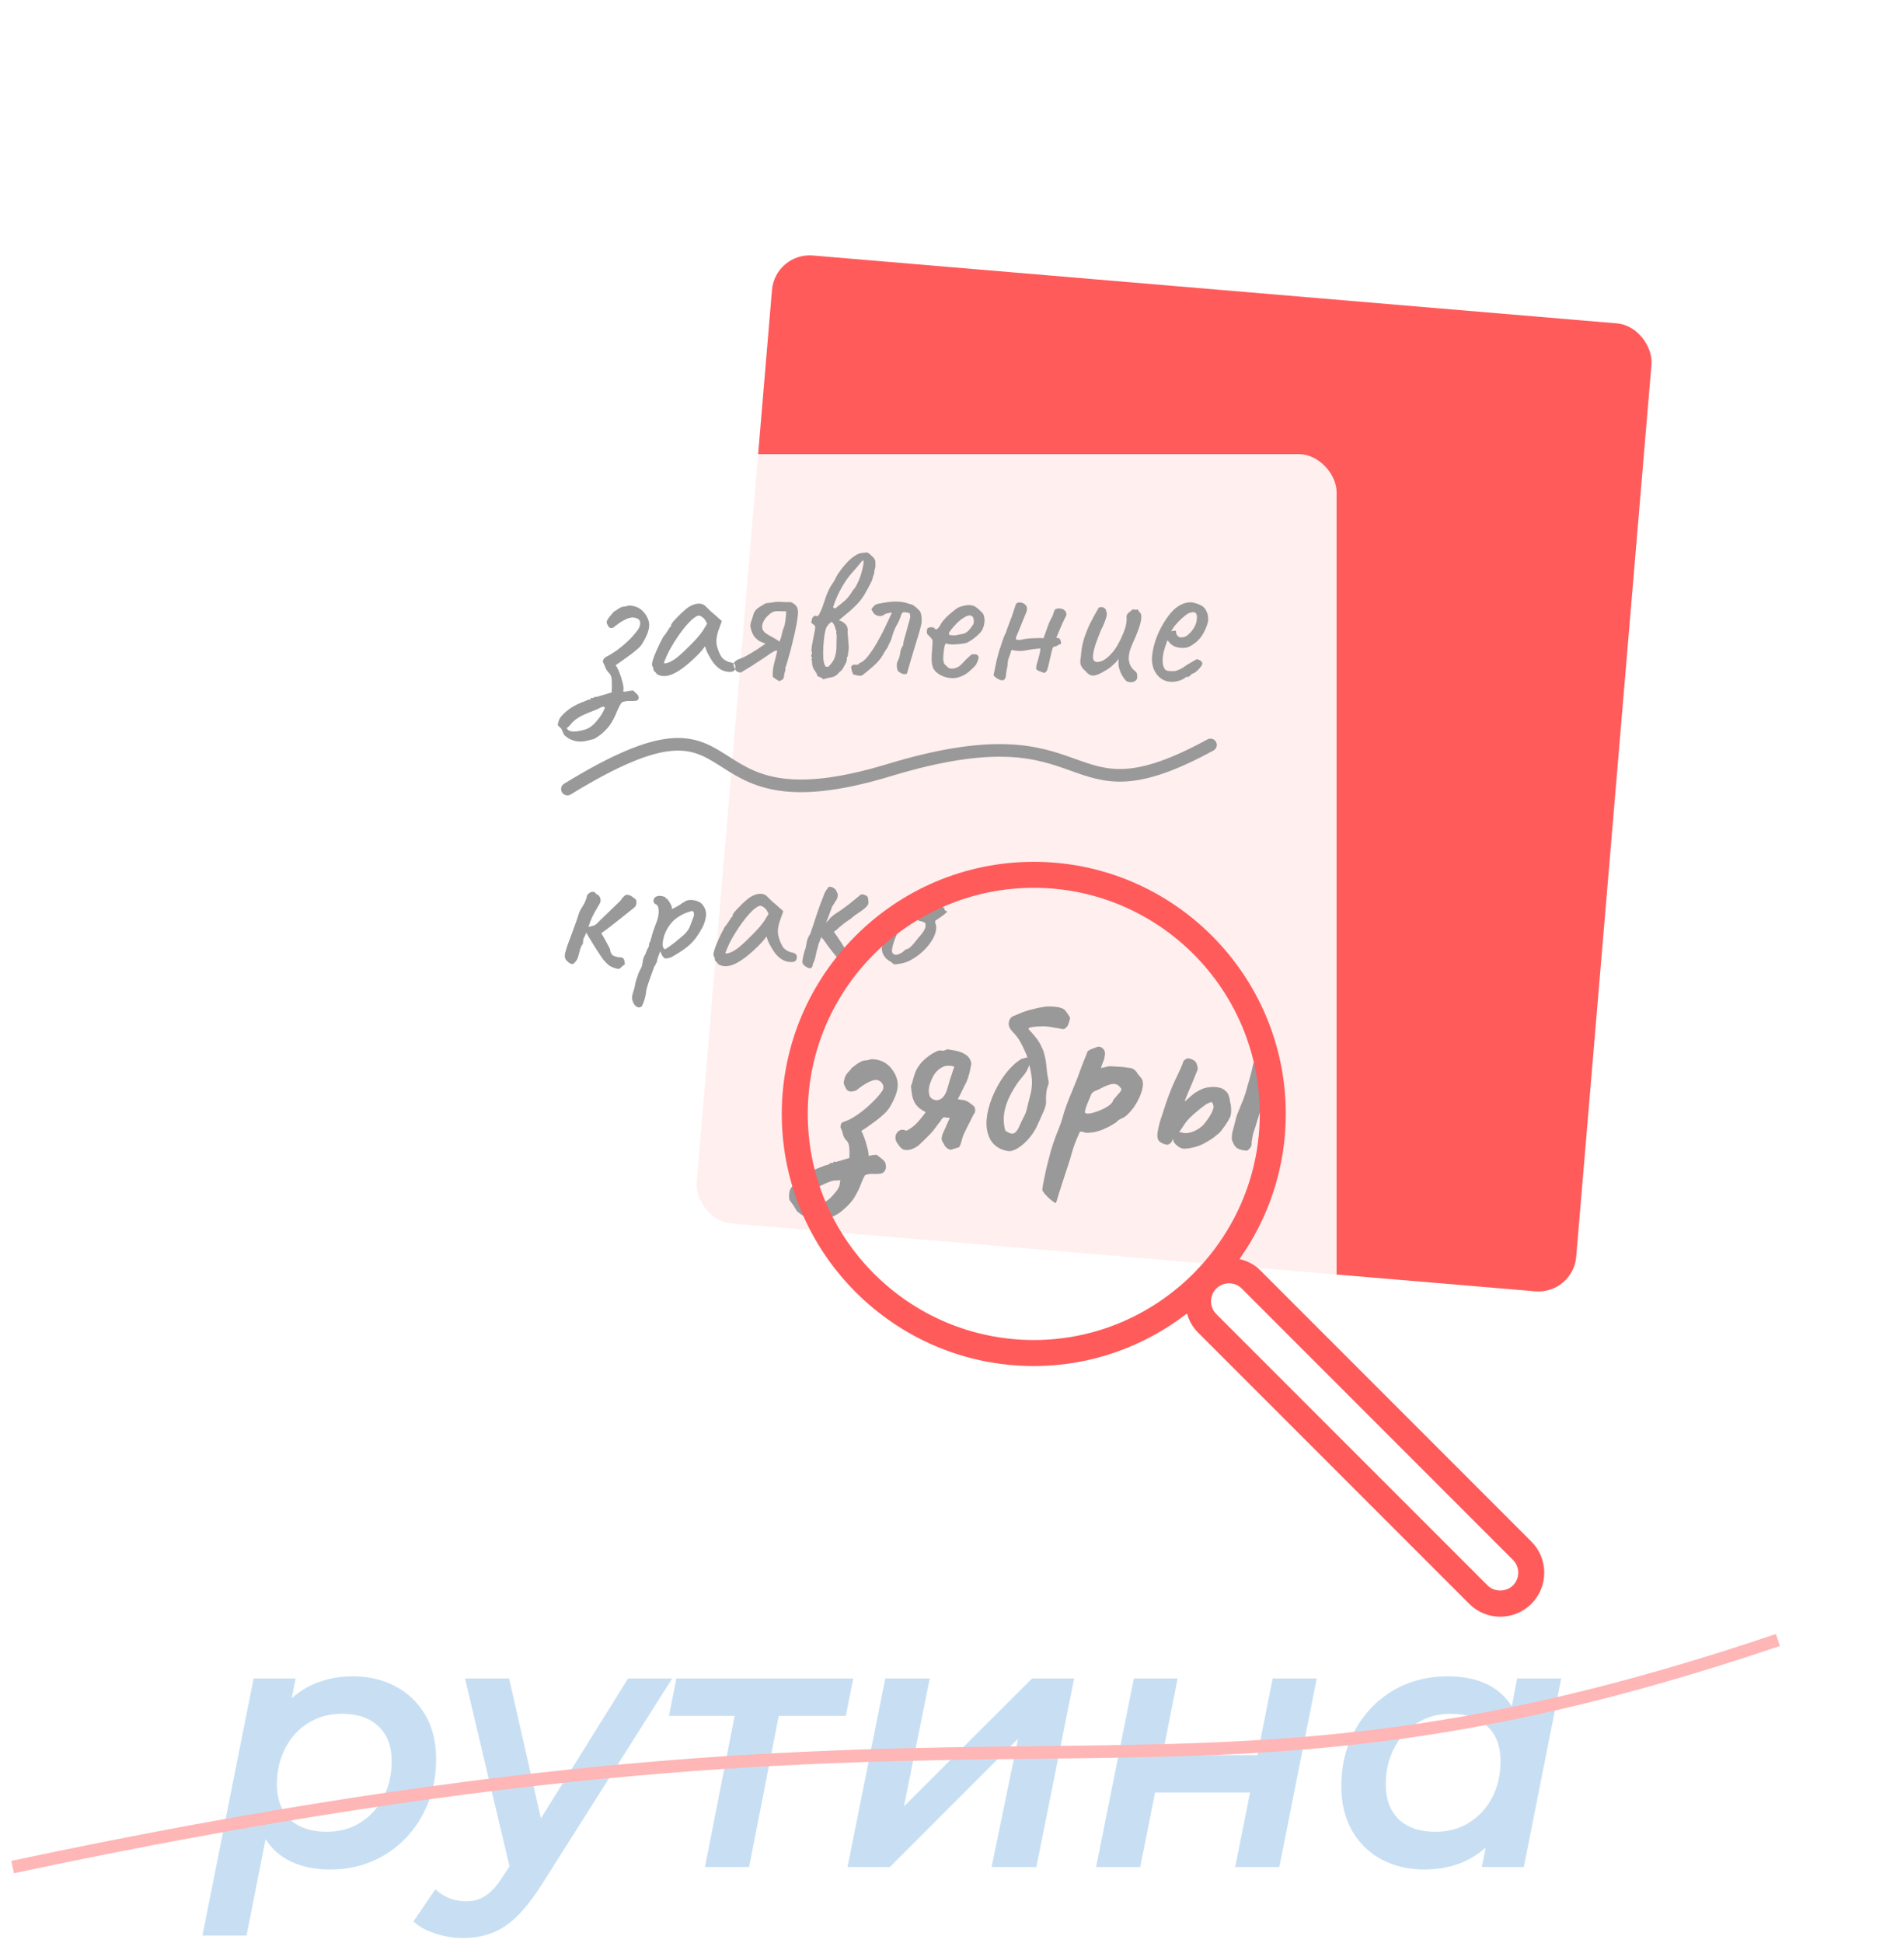 <svg width="151" height="154" viewBox="0 0 151 154" fill="none" xmlns="http://www.w3.org/2000/svg">
<path d="M28.009 132.88C29.241 132.88 30.352 133.141 31.341 133.664C32.349 134.187 33.143 134.943 33.721 135.932C34.3 136.921 34.589 138.088 34.589 139.432C34.589 141.093 34.216 142.596 33.469 143.94C32.741 145.265 31.733 146.311 30.445 147.076C29.176 147.823 27.757 148.196 26.189 148.196C25.013 148.196 23.987 147.991 23.109 147.58C22.232 147.169 21.551 146.572 21.065 145.788L19.553 153.432H16.053L20.113 133.048H23.445L23.137 134.616C24.444 133.459 26.068 132.88 28.009 132.88ZM25.909 145.2C26.899 145.2 27.776 144.967 28.541 144.5C29.325 144.015 29.941 143.352 30.389 142.512C30.837 141.653 31.061 140.683 31.061 139.6C31.061 138.424 30.716 137.509 30.025 136.856C29.335 136.184 28.364 135.848 27.113 135.848C26.124 135.848 25.237 136.091 24.453 136.576C23.688 137.043 23.081 137.705 22.633 138.564C22.185 139.404 21.961 140.365 21.961 141.448C21.961 142.624 22.307 143.548 22.997 144.22C23.688 144.873 24.659 145.2 25.909 145.2ZM53.313 133.048L43.009 149.316C41.982 150.94 41.002 152.06 40.069 152.676C39.154 153.311 38.034 153.628 36.709 153.628C35.962 153.628 35.225 153.507 34.497 153.264C33.769 153.021 33.199 152.704 32.789 152.312L34.525 149.764C35.215 150.399 36.037 150.716 36.989 150.716C37.586 150.716 38.109 150.557 38.557 150.24C39.005 149.941 39.462 149.419 39.929 148.672L40.405 147.944L36.877 133.048H40.377L42.897 144.136L49.813 133.048H53.313ZM67.081 136.016H61.761L59.409 148H55.909L58.261 136.016H53.053L53.641 133.048H67.669L67.081 136.016ZM70.208 133.048H73.736L71.692 143.184L81.856 133.048H85.188L82.192 148H78.636L80.736 137.836L70.572 148H67.212L70.208 133.048ZM89.923 133.048H93.395L92.191 139.124H99.723L100.927 133.048H104.427L101.459 148H97.959L99.135 142.092H91.603L90.427 148H86.927L89.923 133.048ZM123.817 133.048L120.849 148H117.517L117.825 146.46C116.519 147.617 114.895 148.196 112.953 148.196C111.721 148.196 110.601 147.935 109.593 147.412C108.604 146.889 107.82 146.133 107.241 145.144C106.663 144.136 106.373 142.96 106.373 141.616C106.373 139.955 106.737 138.461 107.465 137.136C108.212 135.792 109.22 134.747 110.489 134C111.777 133.253 113.215 132.88 114.801 132.88C117.191 132.88 118.889 133.673 119.897 135.26L120.317 133.048H123.817ZM113.849 145.2C114.839 145.2 115.716 144.967 116.481 144.5C117.265 144.015 117.881 143.352 118.329 142.512C118.777 141.653 119.001 140.683 119.001 139.6C119.001 138.424 118.656 137.509 117.965 136.856C117.275 136.184 116.304 135.848 115.053 135.848C114.064 135.848 113.177 136.091 112.393 136.576C111.628 137.043 111.021 137.705 110.573 138.564C110.125 139.404 109.901 140.365 109.901 141.448C109.901 142.624 110.247 143.548 110.937 144.22C111.628 144.873 112.599 145.2 113.849 145.2Z" fill="#C8DFF3"/>
<path d="M1 148C82.28 130.707 90.573 147.058 141 130" stroke="#FFB6B6"/>
<g filter="url(#filter0_bd_103_6)">
<rect x="61.475" y="20" width="70" height="77" rx="3" transform="rotate(4.824 61.475 20)" fill="#FF5B5B"/>
</g>
<g filter="url(#filter1_bd_103_6)">
<rect x="36" y="36" width="70" height="77" rx="3" fill="white" fill-opacity="0.9"/>
</g>
<path d="M48.681 76.712C48.51 76.659 48.361 76.579 48.233 76.472C48.105 76.355 47.982 76.227 47.865 76.088C47.812 76.024 47.721 75.896 47.593 75.704C47.465 75.512 47.326 75.299 47.177 75.064C47.038 74.829 46.905 74.611 46.777 74.408C46.649 74.195 46.553 74.035 46.489 73.928C46.436 74.088 46.377 74.221 46.313 74.328C46.26 74.424 46.233 74.579 46.233 74.792C46.126 74.941 46.046 75.112 45.993 75.304C45.95 75.485 45.902 75.667 45.849 75.848C45.817 75.965 45.764 76.072 45.689 76.168C45.625 76.264 45.54 76.349 45.433 76.424C45.305 76.413 45.193 76.371 45.097 76.296C45.012 76.221 44.937 76.147 44.873 76.072C44.809 75.944 44.782 75.821 44.793 75.704C44.804 75.587 44.83 75.475 44.873 75.368C44.894 75.272 44.953 75.085 45.049 74.808C45.156 74.531 45.268 74.232 45.385 73.912C45.502 73.581 45.609 73.288 45.705 73.032C45.801 72.765 45.854 72.6 45.865 72.536C45.929 72.323 46.041 72.093 46.201 71.848C46.372 71.592 46.489 71.315 46.553 71.016C46.574 70.941 46.628 70.872 46.713 70.808C46.798 70.733 46.894 70.696 47.001 70.696C47.118 70.685 47.214 70.744 47.289 70.872C47.31 70.883 47.342 70.899 47.385 70.92C47.428 70.931 47.46 70.952 47.481 70.984C47.566 71.08 47.614 71.181 47.625 71.288C47.646 71.395 47.625 71.507 47.561 71.624C47.422 71.869 47.305 72.072 47.209 72.232C47.124 72.381 47.038 72.547 46.953 72.728C46.868 72.909 46.772 73.16 46.665 73.48C46.846 73.437 46.98 73.405 47.065 73.384C47.15 73.352 47.23 73.304 47.305 73.24C47.39 73.165 47.502 73.053 47.641 72.904C47.694 72.851 47.801 72.749 47.961 72.6C48.132 72.44 48.308 72.269 48.489 72.088C48.681 71.907 48.846 71.747 48.985 71.608C49.134 71.469 49.214 71.389 49.225 71.368C49.289 71.272 49.353 71.187 49.417 71.112C49.492 71.027 49.588 70.963 49.705 70.92C49.865 70.941 49.977 70.973 50.041 71.016C50.105 71.048 50.228 71.139 50.409 71.288C50.462 71.331 50.484 71.432 50.473 71.592C50.462 71.741 50.404 71.859 50.297 71.944C50.105 72.093 49.865 72.285 49.577 72.52C49.289 72.755 48.98 73 48.649 73.256C48.329 73.512 48.009 73.752 47.689 73.976C47.838 74.221 47.972 74.456 48.089 74.68C48.206 74.893 48.302 75.075 48.377 75.224C48.398 75.491 48.494 75.672 48.665 75.768C48.846 75.853 49.065 75.896 49.321 75.896C49.406 75.939 49.46 75.992 49.481 76.056C49.513 76.109 49.529 76.173 49.529 76.248C49.54 76.312 49.55 76.376 49.561 76.44C49.412 76.536 49.305 76.621 49.241 76.696C49.188 76.76 49.124 76.797 49.049 76.808C48.985 76.808 48.862 76.776 48.681 76.712ZM50.859 79.8C50.731 79.885 50.598 79.88 50.459 79.784C50.331 79.688 50.235 79.544 50.171 79.352C50.107 79.16 50.113 78.957 50.187 78.744C50.209 78.68 50.241 78.573 50.283 78.424C50.326 78.285 50.353 78.163 50.363 78.056C50.374 77.981 50.406 77.853 50.459 77.672C50.513 77.501 50.571 77.331 50.635 77.16C50.71 76.989 50.769 76.867 50.811 76.792C50.875 76.685 50.918 76.563 50.939 76.424C50.971 76.285 50.987 76.179 50.987 76.104C51.009 76.029 51.035 75.944 51.067 75.848C51.11 75.752 51.153 75.677 51.195 75.624C51.217 75.539 51.249 75.448 51.291 75.352C51.334 75.245 51.382 75.155 51.435 75.08C51.457 75.005 51.473 74.915 51.483 74.808C51.505 74.701 51.537 74.643 51.579 74.632C51.59 74.589 51.595 74.547 51.595 74.504C51.606 74.461 51.627 74.403 51.659 74.328C51.681 74.211 51.729 74.04 51.803 73.816C51.878 73.592 51.969 73.347 52.075 73.08C52.193 72.771 52.246 72.477 52.235 72.2C52.235 71.912 52.155 71.736 51.995 71.672C51.91 71.629 51.857 71.571 51.835 71.496C51.814 71.411 51.825 71.325 51.867 71.24C51.91 71.155 51.974 71.096 52.059 71.064C52.155 71.021 52.257 71.005 52.363 71.016C52.481 71.027 52.582 71.048 52.667 71.08C52.753 71.101 52.79 71.123 52.779 71.144C52.779 71.197 52.806 71.229 52.859 71.24C52.881 71.208 52.923 71.245 52.987 71.352C53.062 71.448 53.131 71.56 53.195 71.688C53.259 71.816 53.291 71.907 53.291 71.96C53.27 72.003 53.259 72.029 53.259 72.04C53.259 72.04 53.281 72.04 53.323 72.04C53.323 72.04 53.382 72.013 53.499 71.96C53.617 71.896 53.739 71.827 53.867 71.752C54.006 71.667 54.097 71.603 54.139 71.56C54.139 71.56 54.166 71.549 54.219 71.528C54.283 71.496 54.337 71.459 54.379 71.416C54.593 71.331 54.822 71.315 55.067 71.368C55.323 71.421 55.526 71.517 55.675 71.656C55.889 71.923 55.995 72.179 55.995 72.424C56.006 72.669 55.937 72.979 55.787 73.352C55.766 73.405 55.718 73.496 55.643 73.624C55.579 73.741 55.515 73.853 55.451 73.96C55.387 74.056 55.355 74.104 55.355 74.104C55.11 74.488 54.822 74.808 54.491 75.064C54.161 75.32 53.825 75.544 53.483 75.736C53.377 75.811 53.265 75.869 53.147 75.912C53.041 75.944 52.945 75.965 52.859 75.976C52.774 75.976 52.715 75.965 52.683 75.944C52.566 75.859 52.459 75.677 52.363 75.4C52.31 75.539 52.257 75.677 52.203 75.816C52.161 75.944 52.134 76.029 52.123 76.072C52.113 76.147 52.102 76.211 52.091 76.264C52.081 76.307 52.054 76.344 52.011 76.376C52.011 76.376 52.006 76.397 51.995 76.44C51.985 76.483 51.947 76.547 51.883 76.632C51.777 76.941 51.681 77.208 51.595 77.432C51.51 77.667 51.441 77.864 51.387 78.024C51.334 78.195 51.291 78.344 51.259 78.472C51.238 78.76 51.179 79.043 51.083 79.32C50.987 79.608 50.913 79.768 50.859 79.8ZM52.763 75.24C52.806 75.219 52.897 75.16 53.035 75.064C53.185 74.957 53.35 74.835 53.531 74.696C53.713 74.547 53.878 74.408 54.027 74.28C54.187 74.152 54.294 74.056 54.347 73.992C54.433 73.896 54.513 73.795 54.587 73.688C54.662 73.571 54.721 73.443 54.763 73.304C54.795 73.219 54.833 73.123 54.875 73.016C54.918 72.909 54.955 72.808 54.987 72.712C55.03 72.627 55.046 72.541 55.035 72.456C55.035 72.36 55.003 72.28 54.939 72.216C54.897 72.205 54.769 72.237 54.555 72.312C54.342 72.376 54.107 72.488 53.851 72.648C53.595 72.797 53.371 72.995 53.179 73.24C52.955 73.528 52.79 73.827 52.683 74.136C52.587 74.445 52.545 74.707 52.555 74.92C52.577 75.133 52.646 75.24 52.763 75.24ZM56.954 76.424C56.911 76.339 56.858 76.275 56.794 76.232C56.73 76.179 56.698 76.131 56.698 76.088C56.698 76.045 56.693 76.003 56.682 75.96C56.682 75.907 56.661 75.859 56.618 75.816C56.565 75.752 56.57 75.608 56.634 75.384C56.698 75.149 56.805 74.867 56.954 74.536C57.103 74.195 57.279 73.837 57.482 73.464C57.568 73.379 57.653 73.267 57.738 73.128C57.824 72.989 57.888 72.899 57.93 72.856C57.93 72.813 57.946 72.776 57.978 72.744C58.01 72.701 58.047 72.68 58.09 72.68V72.584C58.09 72.531 58.138 72.44 58.234 72.312C58.341 72.184 58.469 72.045 58.618 71.896C58.767 71.736 58.922 71.587 59.082 71.448C59.242 71.299 59.376 71.192 59.482 71.128C59.706 70.979 59.935 70.888 60.17 70.856C60.416 70.824 60.623 70.877 60.794 71.016C60.826 71.048 60.88 71.101 60.954 71.176C61.029 71.251 61.114 71.336 61.21 71.432C61.317 71.517 61.423 71.608 61.53 71.704L62.122 72.232L61.834 73.032C61.696 73.459 61.658 73.832 61.722 74.152C61.797 74.472 61.904 74.749 62.042 74.984C62.096 75.101 62.202 75.213 62.362 75.32C62.533 75.427 62.693 75.491 62.842 75.512C62.928 75.523 63.008 75.555 63.082 75.608C63.157 75.661 63.194 75.747 63.194 75.864C63.194 75.971 63.173 76.056 63.13 76.12C63.087 76.184 63.013 76.227 62.906 76.248C62.554 76.291 62.224 76.205 61.914 75.992C61.615 75.779 61.338 75.427 61.082 74.936C61.039 74.872 60.981 74.755 60.906 74.584C60.842 74.403 60.805 74.285 60.794 74.232C60.752 74.285 60.672 74.387 60.554 74.536C60.437 74.675 60.346 74.776 60.282 74.84C59.525 75.608 58.869 76.125 58.314 76.392C57.77 76.648 57.317 76.659 56.954 76.424ZM57.53 75.528C57.53 75.603 57.642 75.603 57.866 75.528C58.101 75.443 58.352 75.293 58.618 75.08C58.981 74.771 59.343 74.429 59.706 74.056C60.08 73.683 60.378 73.336 60.602 73.016L60.954 72.44C60.847 72.195 60.73 72.029 60.602 71.944C60.485 71.848 60.383 71.8 60.298 71.8C60.16 71.8 59.952 71.928 59.674 72.184C59.407 72.44 59.12 72.781 58.81 73.208C58.501 73.635 58.208 74.104 57.93 74.616C57.824 74.829 57.727 75.037 57.642 75.24C57.568 75.432 57.53 75.528 57.53 75.528ZM63.939 76.648C63.832 76.573 63.752 76.504 63.699 76.44C63.645 76.376 63.624 76.285 63.635 76.168C63.656 76.008 63.688 75.843 63.731 75.672C63.773 75.491 63.827 75.315 63.891 75.144C63.923 74.952 63.96 74.76 64.003 74.568C64.056 74.376 64.141 74.195 64.259 74.024C64.44 73.512 64.605 73.016 64.755 72.536C64.915 72.045 65.128 71.469 65.395 70.808C65.448 70.691 65.496 70.605 65.539 70.552C65.592 70.488 65.64 70.424 65.683 70.36C65.693 70.317 65.725 70.296 65.779 70.296C65.843 70.285 65.912 70.296 65.987 70.328C66.061 70.349 66.12 70.387 66.163 70.44C66.205 70.429 66.264 70.499 66.339 70.648C66.424 70.797 66.456 70.915 66.435 71C66.435 71.043 66.424 71.101 66.403 71.176C66.381 71.251 66.349 71.32 66.307 71.384C66.264 71.427 66.221 71.491 66.179 71.576C66.136 71.651 66.072 71.752 65.987 71.88C65.88 72.179 65.789 72.429 65.715 72.632C65.64 72.835 65.549 73.064 65.443 73.32C65.368 73.427 65.309 73.571 65.267 73.752C65.224 73.933 65.181 74.109 65.139 74.28C65.064 74.472 64.995 74.648 64.931 74.808C64.877 74.968 64.851 75.069 64.851 75.112C64.776 75.347 64.717 75.581 64.675 75.816C64.632 76.04 64.563 76.237 64.467 76.408C64.456 76.568 64.408 76.675 64.323 76.728C64.248 76.781 64.12 76.755 63.939 76.648ZM67.763 76.904C67.592 76.883 67.464 76.851 67.379 76.808C67.293 76.755 67.133 76.643 66.899 76.472C66.771 76.344 66.595 76.147 66.371 75.88C66.147 75.613 65.923 75.331 65.699 75.032C65.475 74.723 65.288 74.461 65.139 74.248L65.795 73.368C65.933 73.539 66.045 73.699 66.131 73.848C66.216 73.997 66.285 74.099 66.339 74.152C66.584 74.515 66.776 74.808 66.915 75.032C67.064 75.256 67.197 75.437 67.315 75.576C67.432 75.715 67.555 75.837 67.683 75.944C67.821 76.051 67.992 76.163 68.195 76.28C68.227 76.301 68.259 76.333 68.291 76.376C68.323 76.419 68.333 76.483 68.323 76.568C68.28 76.685 68.232 76.76 68.179 76.792C68.136 76.813 67.997 76.851 67.763 76.904ZM65.091 74.072C65.027 73.891 65.048 73.709 65.155 73.528C65.272 73.336 65.4 73.203 65.539 73.128C65.581 73.053 65.624 73.005 65.667 72.984C65.72 72.952 65.752 72.915 65.763 72.872C65.784 72.829 65.837 72.771 65.923 72.696C66.019 72.621 66.104 72.552 66.179 72.488C66.349 72.381 66.541 72.253 66.755 72.104C66.979 71.944 67.192 71.784 67.395 71.624C67.597 71.464 67.768 71.325 67.907 71.208C68.056 71.091 68.147 71.016 68.179 70.984C68.211 70.941 68.253 70.915 68.307 70.904C68.371 70.883 68.451 70.893 68.547 70.936C68.675 70.968 68.76 71.021 68.803 71.096C68.845 71.16 68.867 71.288 68.867 71.48C68.899 71.597 68.851 71.725 68.723 71.864C68.605 71.992 68.424 72.136 68.179 72.296C68.093 72.349 67.976 72.429 67.827 72.536C67.688 72.643 67.565 72.744 67.459 72.84C67.384 72.883 67.272 72.957 67.123 73.064C66.984 73.16 66.861 73.256 66.755 73.352C66.669 73.405 66.557 73.501 66.419 73.64C66.28 73.768 66.141 73.864 66.003 73.928C65.661 74.248 65.437 74.419 65.331 74.44C65.224 74.461 65.144 74.339 65.091 74.072ZM71.35 76.392C71.126 76.435 70.982 76.451 70.918 76.44C70.865 76.419 70.78 76.355 70.662 76.248C70.492 76.163 70.348 76.056 70.23 75.928C70.124 75.8 70.044 75.667 69.99 75.528C69.948 75.379 69.932 75.256 69.942 75.16C69.974 74.787 70.065 74.387 70.214 73.96C70.364 73.533 70.545 73.123 70.758 72.728C70.972 72.333 71.201 71.997 71.446 71.72C71.702 71.432 71.948 71.245 72.182 71.16C72.396 71.075 72.598 71.043 72.79 71.064C72.982 71.085 73.121 71.187 73.206 71.368C73.366 71.677 73.329 71.875 73.094 71.96C73.062 71.96 73.025 71.976 72.982 72.008C72.94 72.029 72.918 72.061 72.918 72.104C72.961 72.125 73.078 72.131 73.27 72.12C73.462 72.099 73.654 72.067 73.846 72.024C74.049 71.971 74.182 71.917 74.246 71.864C74.31 71.832 74.358 71.816 74.39 71.816C74.422 71.816 74.502 71.827 74.63 71.848C74.812 71.901 74.902 71.965 74.902 72.04C74.902 72.083 74.918 72.125 74.95 72.168C74.982 72.2 75.02 72.216 75.062 72.216C75.137 72.227 75.126 72.275 75.03 72.36C74.945 72.445 74.796 72.563 74.582 72.712C74.38 72.84 74.252 72.925 74.198 72.968C74.156 73 74.15 73.075 74.182 73.192C74.268 73.395 74.273 73.629 74.198 73.896C74.124 74.163 73.99 74.435 73.798 74.712C73.606 74.989 73.372 75.251 73.094 75.496C72.828 75.731 72.54 75.933 72.23 76.104C71.932 76.264 71.638 76.36 71.35 76.392ZM71.078 75.688C71.121 75.688 71.196 75.667 71.302 75.624C71.409 75.571 71.494 75.528 71.558 75.496C71.601 75.453 71.654 75.405 71.718 75.352C71.793 75.288 71.852 75.251 71.894 75.24C71.937 75.24 71.99 75.224 72.054 75.192C72.118 75.149 72.209 75.069 72.326 74.952C72.444 74.824 72.598 74.637 72.79 74.392C73.004 74.157 73.169 73.944 73.286 73.752C73.404 73.549 73.436 73.363 73.382 73.192C73.372 73.149 73.34 73.123 73.286 73.112C73.244 73.101 73.185 73.075 73.11 73.032C73.004 73.032 72.902 73.005 72.806 72.952C72.721 72.888 72.62 72.808 72.502 72.712L72.246 72.392L71.974 72.664C71.804 72.835 71.622 73.091 71.43 73.432C71.249 73.763 71.094 74.104 70.966 74.456C70.838 74.797 70.764 75.069 70.742 75.272C70.732 75.432 70.758 75.539 70.822 75.592C70.886 75.645 70.972 75.677 71.078 75.688Z" fill="#999999"/>
<path d="M64.659 96.67C64.395 96.67 64.155 96.616 63.939 96.508C63.711 96.4 63.465 96.232 63.201 96.004C63.117 95.86 63.027 95.71 62.931 95.554C62.823 95.41 62.715 95.266 62.607 95.122C62.571 94.882 62.571 94.672 62.607 94.492C62.631 94.324 62.721 94.156 62.877 93.988C63.153 93.652 63.483 93.358 63.867 93.106C64.251 92.866 64.683 92.662 65.163 92.494C65.223 92.47 65.295 92.44 65.379 92.404C65.463 92.368 65.547 92.35 65.631 92.35C65.691 92.314 65.757 92.272 65.829 92.224C65.901 92.176 65.979 92.164 66.063 92.188C66.087 92.128 66.123 92.092 66.171 92.08C66.219 92.08 66.267 92.092 66.315 92.116C66.351 92.092 66.393 92.074 66.441 92.062C66.501 92.05 66.573 92.032 66.657 92.008C66.741 91.984 66.837 91.954 66.945 91.918C67.065 91.882 67.203 91.84 67.359 91.792C67.383 91.396 67.377 91.096 67.341 90.892C67.317 90.676 67.251 90.52 67.143 90.424C66.999 90.28 66.903 90.118 66.855 89.938C66.819 89.746 66.753 89.56 66.657 89.38C66.657 89.152 66.711 89.014 66.819 88.966C66.939 88.918 67.095 88.858 67.287 88.786C67.587 88.642 67.905 88.444 68.241 88.192C68.577 87.94 68.895 87.664 69.195 87.364C69.507 87.064 69.759 86.776 69.951 86.5C70.083 86.296 70.095 86.104 69.987 85.924C69.879 85.732 69.705 85.624 69.465 85.6C69.309 85.6 69.093 85.672 68.817 85.816C68.553 85.948 68.253 86.152 67.917 86.428C67.653 86.536 67.443 86.554 67.287 86.482C67.131 86.398 67.005 86.188 66.909 85.852C66.945 85.588 66.993 85.402 67.053 85.294C67.113 85.174 67.185 85.072 67.269 84.988C67.365 84.904 67.461 84.79 67.557 84.646C67.665 84.574 67.767 84.496 67.863 84.412C67.971 84.328 68.085 84.256 68.205 84.196C68.277 84.148 68.355 84.112 68.439 84.088C68.523 84.064 68.613 84.052 68.709 84.052C68.769 84.052 68.835 84.04 68.907 84.016C68.979 83.98 69.069 83.962 69.177 83.962C69.825 83.986 70.335 84.238 70.707 84.718C71.055 85.162 71.217 85.612 71.193 86.068C71.181 86.524 70.965 87.1 70.545 87.796C70.437 87.964 70.287 88.138 70.095 88.318C69.903 88.498 69.687 88.678 69.447 88.858C69.219 89.026 69.003 89.182 68.799 89.326C68.595 89.458 68.433 89.566 68.313 89.65C68.397 89.806 68.481 90.004 68.565 90.244C68.649 90.472 68.721 90.712 68.781 90.964C68.853 91.204 68.889 91.426 68.889 91.63C68.985 91.606 69.093 91.582 69.213 91.558C69.333 91.546 69.435 91.54 69.519 91.54C69.687 91.66 69.849 91.786 70.005 91.918C70.173 92.05 70.257 92.224 70.257 92.44C70.281 92.524 70.257 92.638 70.185 92.782C70.113 92.926 69.993 93.01 69.825 93.034C69.669 93.058 69.471 93.064 69.231 93.052C68.991 93.04 68.781 93.076 68.601 93.16C68.493 93.34 68.385 93.574 68.277 93.862C68.169 94.162 68.013 94.486 67.809 94.834C67.605 95.194 67.287 95.554 66.855 95.914C66.663 96.082 66.477 96.214 66.297 96.31C66.117 96.418 65.973 96.472 65.865 96.472C65.625 96.532 65.403 96.58 65.199 96.616C65.007 96.652 64.827 96.67 64.659 96.67ZM64.659 95.5C64.767 95.488 64.875 95.47 64.983 95.446C65.103 95.422 65.223 95.38 65.343 95.32C65.463 95.26 65.577 95.188 65.685 95.104C65.853 94.972 66.039 94.78 66.243 94.528C66.459 94.288 66.579 94.06 66.603 93.844C66.615 93.784 66.621 93.73 66.621 93.682C66.633 93.634 66.645 93.592 66.657 93.556C66.549 93.568 66.435 93.574 66.315 93.574C66.195 93.574 66.087 93.586 65.991 93.61C65.595 93.742 65.229 93.904 64.893 94.096C64.569 94.288 64.341 94.462 64.209 94.618C64.125 94.726 64.047 94.834 63.975 94.942C63.891 95.05 63.813 95.158 63.741 95.266C63.849 95.326 63.981 95.38 64.137 95.428C64.293 95.488 64.467 95.512 64.659 95.5ZM71.939 91.162C71.771 91.162 71.651 91.138 71.579 91.09C71.507 91.042 71.423 90.964 71.327 90.856C71.207 90.688 71.123 90.562 71.075 90.478C71.027 90.382 71.009 90.238 71.021 90.046C71.069 89.878 71.147 89.752 71.255 89.668C71.375 89.572 71.507 89.536 71.651 89.56C71.687 89.572 71.723 89.584 71.759 89.596C71.807 89.596 71.849 89.608 71.885 89.632C72.221 89.464 72.503 89.254 72.731 89.002C72.971 88.75 73.199 88.468 73.415 88.156C73.235 88.072 73.067 87.97 72.911 87.85C72.767 87.718 72.653 87.586 72.569 87.454C72.461 87.262 72.383 87.052 72.335 86.824C72.299 86.596 72.269 86.35 72.245 86.086C72.317 85.93 72.371 85.762 72.407 85.582C72.455 85.402 72.515 85.21 72.587 85.006C72.671 84.79 72.797 84.574 72.965 84.358C73.097 84.19 73.265 84.022 73.469 83.854C73.673 83.686 73.877 83.548 74.081 83.44C74.297 83.32 74.465 83.26 74.585 83.26C74.729 83.308 74.855 83.302 74.963 83.242C75.083 83.17 75.227 83.164 75.395 83.224C75.443 83.236 75.485 83.242 75.521 83.242C75.569 83.242 75.617 83.248 75.665 83.26C76.097 83.344 76.421 83.47 76.637 83.638C76.853 83.794 76.985 84.022 77.033 84.322C76.949 84.79 76.871 85.132 76.799 85.348C76.739 85.564 76.649 85.78 76.529 85.996C76.445 86.152 76.361 86.32 76.277 86.5C76.205 86.668 76.121 86.836 76.025 87.004L75.953 87.13C76.061 87.142 76.169 87.16 76.277 87.184C76.397 87.196 76.463 87.208 76.475 87.22C76.631 87.256 76.769 87.322 76.889 87.418C77.009 87.502 77.123 87.592 77.231 87.688C77.291 87.736 77.327 87.832 77.339 87.976C77.351 88.12 77.309 88.24 77.213 88.336C77.081 88.612 76.943 88.888 76.799 89.164C76.655 89.44 76.523 89.71 76.403 89.974C76.355 90.082 76.313 90.22 76.277 90.388C76.241 90.544 76.175 90.724 76.079 90.928C76.007 90.952 75.935 90.976 75.863 91C75.791 91.024 75.713 91.048 75.629 91.072C75.557 91.096 75.485 91.12 75.413 91.144C75.137 91.084 74.951 90.928 74.855 90.676C74.843 90.652 74.801 90.586 74.729 90.478C74.669 90.358 74.663 90.214 74.711 90.046C74.735 89.95 74.765 89.866 74.801 89.794C74.837 89.71 74.867 89.644 74.891 89.596C74.951 89.464 75.011 89.326 75.071 89.182C75.131 89.038 75.197 88.894 75.269 88.75C75.281 88.714 75.299 88.672 75.323 88.624L75.215 88.606C75.143 88.594 75.077 88.588 75.017 88.588C74.957 88.576 74.903 88.564 74.855 88.552C74.807 88.588 74.759 88.63 74.711 88.678C74.675 88.714 74.633 88.78 74.585 88.876C74.453 89.02 74.327 89.182 74.207 89.362C74.087 89.542 73.955 89.704 73.811 89.848C73.583 90.088 73.391 90.28 73.235 90.424C73.091 90.568 72.953 90.7 72.821 90.82C72.497 91.048 72.203 91.162 71.939 91.162ZM74.315 87.22C74.435 87.196 74.537 87.16 74.621 87.112C74.717 87.052 74.801 86.968 74.873 86.86C74.957 86.752 75.029 86.608 75.089 86.428C75.149 86.248 75.215 86.026 75.287 85.762C75.323 85.654 75.353 85.552 75.377 85.456C75.413 85.348 75.449 85.246 75.485 85.15C75.521 85.054 75.551 84.958 75.575 84.862C75.611 84.766 75.647 84.67 75.683 84.574C75.599 84.514 75.485 84.484 75.341 84.484C75.209 84.472 75.077 84.478 74.945 84.502C74.621 84.622 74.363 84.808 74.171 85.06C73.991 85.3 73.841 85.618 73.721 86.014C73.637 86.35 73.637 86.632 73.721 86.86C73.817 87.076 74.015 87.196 74.315 87.22ZM78.674 87.022C78.434 87.622 78.29 88.204 78.242 88.768C78.206 89.332 78.29 89.824 78.494 90.244C78.698 90.652 79.028 90.946 79.484 91.126C79.58 91.162 79.682 91.192 79.79 91.216C79.898 91.24 80.012 91.252 80.132 91.252C80.42 91.192 80.702 91.054 80.978 90.838C81.254 90.622 81.5 90.376 81.716 90.1C81.932 89.824 82.094 89.572 82.202 89.344C82.298 89.128 82.394 88.918 82.49 88.714C82.586 88.498 82.682 88.282 82.778 88.066C82.922 87.742 82.982 87.46 82.958 87.22C82.946 86.98 82.964 86.71 83.012 86.41C83.012 86.386 83.012 86.368 83.012 86.356C83.024 86.344 83.03 86.332 83.03 86.32C83.066 86.188 83.102 86.074 83.138 85.978C83.174 85.87 83.174 85.744 83.138 85.6C83.102 85.432 83.072 85.264 83.048 85.096C83.036 84.928 83.018 84.76 82.994 84.592C82.982 84.424 82.964 84.262 82.94 84.106C82.904 83.902 82.862 83.71 82.814 83.53C82.766 83.35 82.7 83.176 82.616 83.008C82.604 82.984 82.592 82.966 82.58 82.954C82.58 82.93 82.574 82.912 82.562 82.9C82.466 82.696 82.34 82.492 82.184 82.288C82.028 82.084 81.83 81.856 81.59 81.604C81.542 81.52 81.59 81.466 81.734 81.442C81.89 81.406 82.07 81.382 82.274 81.37C82.478 81.358 82.628 81.352 82.724 81.352C82.892 81.352 83.048 81.364 83.192 81.388C83.348 81.412 83.492 81.436 83.624 81.46C83.768 81.484 83.912 81.508 84.056 81.532C84.116 81.544 84.17 81.556 84.218 81.568C84.278 81.568 84.338 81.568 84.398 81.568C84.566 81.472 84.68 81.334 84.74 81.154C84.8 80.974 84.842 80.812 84.866 80.668C84.71 80.404 84.578 80.212 84.47 80.092C84.362 79.96 84.14 79.87 83.804 79.822C83.648 79.798 83.492 79.786 83.336 79.786C83.18 79.774 83.024 79.78 82.868 79.804C82.688 79.828 82.508 79.858 82.328 79.894C82.16 79.93 81.992 79.972 81.824 80.02C81.656 80.056 81.488 80.104 81.32 80.164C81.164 80.212 81.008 80.272 80.852 80.344C80.696 80.404 80.534 80.47 80.366 80.542C80.186 80.626 80.072 80.764 80.024 80.956C79.976 81.136 79.994 81.31 80.078 81.478C80.15 81.598 80.234 81.712 80.33 81.82C80.438 81.916 80.534 82.024 80.618 82.144C80.714 82.252 80.822 82.414 80.942 82.63C81.062 82.846 81.17 83.068 81.266 83.296C81.374 83.512 81.446 83.692 81.482 83.836C81.398 83.824 81.326 83.836 81.266 83.872C81.206 83.896 81.128 83.914 81.032 83.926C80.72 84.106 80.414 84.358 80.114 84.682C79.826 84.994 79.556 85.354 79.304 85.762C79.064 86.158 78.854 86.578 78.674 87.022ZM79.682 88.012C79.742 87.736 79.832 87.454 79.952 87.166C80.084 86.866 80.228 86.59 80.384 86.338C80.54 86.074 80.684 85.858 80.816 85.69C80.96 85.51 81.11 85.324 81.266 85.132C81.422 84.928 81.542 84.688 81.626 84.412C81.782 85 81.854 85.486 81.842 85.87C81.83 86.242 81.782 86.566 81.698 86.842C81.626 87.118 81.554 87.406 81.482 87.706C81.422 88.006 81.35 88.234 81.266 88.39C81.194 88.546 81.122 88.69 81.05 88.822C80.99 88.942 80.918 89.098 80.834 89.29C80.762 89.47 80.666 89.62 80.546 89.74C80.438 89.86 80.288 89.89 80.096 89.83C80.036 89.794 79.976 89.764 79.916 89.74C79.856 89.704 79.796 89.668 79.736 89.632C79.676 89.464 79.634 89.236 79.61 88.948C79.586 88.66 79.61 88.348 79.682 88.012ZM83.724 95.374C83.64 95.338 83.508 95.248 83.328 95.104C83.16 94.96 83.004 94.804 82.86 94.636C82.728 94.48 82.662 94.366 82.662 94.294C82.662 94.222 82.692 94.03 82.752 93.718C82.812 93.418 82.89 93.046 82.986 92.602C83.094 92.17 83.208 91.726 83.328 91.27C83.46 90.826 83.592 90.43 83.724 90.082C83.748 90.022 83.826 89.824 83.958 89.488C84.102 89.14 84.24 88.72 84.372 88.228C84.468 87.916 84.594 87.562 84.75 87.166C84.906 86.77 85.068 86.374 85.236 85.978C85.404 85.57 85.542 85.21 85.65 84.898C85.758 84.586 85.878 84.274 86.01 83.962C86.142 83.638 86.214 83.452 86.226 83.404C86.25 83.332 86.316 83.272 86.424 83.224C86.544 83.164 86.664 83.116 86.784 83.08C86.904 83.032 86.982 83.002 87.018 82.99C87.234 82.93 87.42 83.02 87.576 83.26C87.636 83.368 87.648 83.518 87.612 83.71C87.588 83.89 87.528 84.088 87.432 84.304L87.306 84.664L87.954 84.52C88.062 84.52 88.212 84.526 88.404 84.538C88.596 84.55 88.782 84.562 88.962 84.574C89.154 84.586 89.286 84.604 89.358 84.628C89.646 84.64 89.844 84.694 89.952 84.79C90.072 84.886 90.174 85.012 90.258 85.168C90.318 85.228 90.39 85.312 90.474 85.42C90.558 85.516 90.606 85.612 90.618 85.708C90.666 85.912 90.648 86.152 90.564 86.428C90.492 86.704 90.378 86.986 90.222 87.274C90.078 87.55 89.904 87.808 89.7 88.048C89.508 88.276 89.322 88.45 89.142 88.57C89.022 88.618 88.914 88.672 88.818 88.732C88.722 88.78 88.674 88.804 88.674 88.804C88.662 88.864 88.536 88.966 88.296 89.11C88.068 89.254 87.798 89.392 87.486 89.524C87.186 89.644 86.916 89.722 86.676 89.758C86.592 89.77 86.472 89.782 86.316 89.794C86.16 89.806 86.04 89.788 85.956 89.74C85.824 89.716 85.734 89.704 85.686 89.704C85.638 89.704 85.614 89.728 85.614 89.776C85.602 89.8 85.518 89.992 85.362 90.352C85.206 90.712 85.044 91.21 84.876 91.846C84.648 92.542 84.462 93.112 84.318 93.556C84.174 94.012 84.06 94.366 83.976 94.618C83.904 94.87 83.85 95.05 83.814 95.158C83.778 95.278 83.748 95.35 83.724 95.374ZM86.046 88.192C86.082 88.264 86.208 88.288 86.424 88.264C86.64 88.228 86.886 88.156 87.162 88.048C87.438 87.94 87.684 87.814 87.9 87.67C88.128 87.514 88.26 87.352 88.296 87.184C88.56 86.884 88.746 86.668 88.854 86.536C88.962 86.392 88.956 86.278 88.836 86.194C88.704 86.002 88.512 85.912 88.26 85.924C88.02 85.936 87.636 86.086 87.108 86.374C86.904 86.446 86.766 86.512 86.694 86.572C86.622 86.62 86.562 86.698 86.514 86.806C86.478 86.914 86.406 87.088 86.298 87.328C86.19 87.592 86.118 87.79 86.082 87.922C86.046 88.054 86.034 88.144 86.046 88.192ZM94.81 90.91C94.402 91.018 94.102 91.066 93.91 91.054C93.73 91.054 93.544 90.976 93.352 90.82C93.292 90.76 93.226 90.694 93.154 90.622C93.082 90.55 93.04 90.418 93.028 90.226C93.016 90.142 93.064 90.04 93.172 89.92C93.292 89.788 93.466 89.734 93.694 89.758C93.814 89.818 93.976 89.836 94.18 89.812C94.384 89.788 94.594 89.722 94.81 89.614C95.038 89.506 95.248 89.356 95.44 89.164C95.68 88.876 95.872 88.606 96.016 88.354C96.16 88.09 96.238 87.88 96.25 87.724C96.238 87.652 96.22 87.586 96.196 87.526C96.172 87.466 96.136 87.406 96.088 87.346C95.872 87.418 95.698 87.502 95.566 87.598C95.446 87.682 95.326 87.772 95.206 87.868C94.834 88.168 94.558 88.408 94.378 88.588C94.21 88.756 94.078 88.912 93.982 89.056C93.886 89.2 93.766 89.38 93.622 89.596C93.526 89.752 93.412 89.896 93.28 90.028C93.148 90.148 93.058 90.238 93.01 90.298C92.938 90.55 92.788 90.7 92.56 90.748C92.26 90.688 92.044 90.586 91.912 90.442C91.792 90.286 91.756 90.058 91.804 89.758C91.828 89.59 91.876 89.362 91.948 89.074C92.032 88.774 92.104 88.546 92.164 88.39C92.512 87.262 92.854 86.344 93.19 85.636C93.538 84.928 93.766 84.406 93.874 84.07L94.162 83.89C94.366 83.902 94.546 83.962 94.702 84.07C94.858 84.166 94.954 84.376 94.99 84.7C94.99 84.76 94.942 84.898 94.846 85.114C94.762 85.33 94.66 85.582 94.54 85.87C94.42 86.146 94.306 86.41 94.198 86.662C94.102 86.902 94.03 87.082 93.982 87.202C93.946 87.298 93.976 87.304 94.072 87.22C94.18 87.124 94.336 86.986 94.54 86.806C94.696 86.674 94.846 86.572 94.99 86.5C95.134 86.416 95.254 86.356 95.35 86.32C95.518 86.248 95.68 86.206 95.836 86.194C96.004 86.182 96.13 86.17 96.214 86.158C96.622 86.17 96.916 86.248 97.096 86.392C97.288 86.536 97.408 86.698 97.456 86.878C97.516 87.058 97.546 87.208 97.546 87.328C97.606 87.52 97.636 87.712 97.636 87.904C97.648 88.096 97.63 88.288 97.582 88.48C97.546 88.576 97.468 88.726 97.348 88.93C97.228 89.122 97.09 89.32 96.934 89.524C96.79 89.728 96.634 89.884 96.466 89.992C96.358 90.1 96.196 90.22 95.98 90.352C95.776 90.484 95.566 90.604 95.35 90.712C95.134 90.808 94.954 90.874 94.81 90.91ZM98.896 91.216C98.536 91.192 98.266 91.12 98.086 91C97.918 90.868 97.786 90.64 97.69 90.316C97.69 90.052 97.714 89.83 97.762 89.65C97.822 89.458 97.87 89.278 97.906 89.11C98.002 88.69 98.092 88.384 98.176 88.192C98.26 87.988 98.356 87.754 98.464 87.49C98.524 87.358 98.584 87.208 98.644 87.04C98.704 86.872 98.758 86.71 98.806 86.554C98.866 86.362 98.914 86.188 98.95 86.032C98.998 85.864 99.046 85.702 99.094 85.546C99.154 85.342 99.208 85.138 99.256 84.934C99.304 84.73 99.352 84.514 99.4 84.286C99.604 84.07 99.82 83.98 100.048 84.016C100.276 84.052 100.522 84.22 100.786 84.52C100.882 84.748 100.93 84.934 100.93 85.078C100.942 85.222 100.912 85.384 100.84 85.564C100.816 85.624 100.774 85.738 100.714 85.906C100.654 86.062 100.582 86.254 100.498 86.482C100.426 86.698 100.342 86.932 100.246 87.184C100.138 87.496 100.03 87.814 99.922 88.138C99.826 88.45 99.742 88.726 99.67 88.966C99.598 89.194 99.55 89.35 99.526 89.434C99.454 89.626 99.4 89.8 99.364 89.956C99.328 90.112 99.292 90.316 99.256 90.568C99.28 90.664 99.262 90.772 99.202 90.892C99.154 91.012 99.052 91.12 98.896 91.216Z" fill="#999999"/>
<path d="M46.024 58.784C45.789 58.784 45.566 58.741 45.352 58.656C45.128 58.571 44.92 58.432 44.728 58.24C44.632 58.005 44.563 57.851 44.52 57.776C44.467 57.712 44.371 57.616 44.232 57.488C44.232 57.435 44.254 57.333 44.296 57.184C44.339 57.045 44.403 56.923 44.488 56.816C44.712 56.549 44.984 56.309 45.304 56.096C45.624 55.893 45.998 55.717 46.424 55.568C46.477 55.547 46.531 55.52 46.584 55.488C46.648 55.467 46.707 55.456 46.76 55.456C46.813 55.456 46.846 55.424 46.856 55.36C46.877 55.296 46.925 55.291 47 55.344C47.053 55.323 47.096 55.296 47.128 55.264C47.16 55.232 47.214 55.227 47.288 55.248C47.288 55.248 47.347 55.232 47.464 55.2C47.592 55.168 47.736 55.125 47.896 55.072C48.056 55.029 48.195 54.987 48.312 54.944C48.44 54.912 48.504 54.896 48.504 54.896C48.526 54.608 48.531 54.309 48.52 54C48.52 53.691 48.435 53.461 48.264 53.312C48.157 53.195 48.072 53.061 48.008 52.912C47.955 52.763 47.886 52.603 47.8 52.432C47.822 52.336 47.859 52.256 47.912 52.192C47.965 52.128 48.04 52.075 48.136 52.032C48.339 51.936 48.584 51.787 48.872 51.584C49.171 51.371 49.475 51.12 49.784 50.832C50.093 50.544 50.365 50.235 50.6 49.904C50.749 49.691 50.803 49.488 50.76 49.296C50.728 49.104 50.541 48.987 50.2 48.944C49.987 48.944 49.747 49.019 49.48 49.168C49.214 49.307 48.936 49.499 48.648 49.744C48.477 49.808 48.355 49.792 48.28 49.696C48.206 49.589 48.147 49.472 48.104 49.344C48.126 49.227 48.168 49.125 48.232 49.04C48.296 48.944 48.365 48.853 48.44 48.768C48.526 48.683 48.6 48.592 48.664 48.496C48.749 48.453 48.824 48.411 48.888 48.368C48.952 48.315 49.022 48.267 49.096 48.224C49.16 48.181 49.224 48.149 49.288 48.128C49.363 48.096 49.438 48.08 49.512 48.08C49.576 48.08 49.64 48.069 49.704 48.048C49.768 48.016 49.837 48 49.912 48C50.413 48.021 50.808 48.213 51.096 48.576C51.384 48.939 51.512 49.296 51.48 49.648C51.459 50 51.278 50.459 50.936 51.024C50.84 51.184 50.68 51.355 50.456 51.536C50.243 51.717 50.014 51.893 49.768 52.064C49.533 52.235 49.325 52.384 49.144 52.512C48.963 52.629 48.856 52.704 48.824 52.736C48.92 52.853 49.022 53.051 49.128 53.328C49.235 53.595 49.32 53.867 49.384 54.144C49.459 54.432 49.469 54.656 49.416 54.816C49.523 54.837 49.656 54.827 49.816 54.784C49.987 54.752 50.12 54.736 50.216 54.736C50.312 54.832 50.408 54.923 50.504 55.008C50.6 55.093 50.648 55.184 50.648 55.28C50.669 55.344 50.654 55.403 50.6 55.456C50.557 55.509 50.51 55.541 50.456 55.552C50.318 55.573 50.142 55.579 49.928 55.568C49.715 55.557 49.507 55.595 49.304 55.68C49.155 55.904 49.027 56.149 48.92 56.416C48.813 56.693 48.675 56.976 48.504 57.264C48.334 57.563 48.067 57.867 47.704 58.176C47.576 58.283 47.443 58.379 47.304 58.464C47.166 58.56 47.053 58.608 46.968 58.608C46.797 58.661 46.632 58.704 46.472 58.736C46.323 58.768 46.173 58.784 46.024 58.784ZM45.336 57.968C45.336 57.989 45.416 57.995 45.576 57.984C45.725 57.984 45.907 57.957 46.12 57.904C46.344 57.861 46.541 57.792 46.712 57.696C46.925 57.568 47.107 57.413 47.256 57.232C47.406 57.061 47.55 56.875 47.688 56.672C47.742 56.587 47.795 56.491 47.848 56.384C47.901 56.288 47.944 56.187 47.976 56.08C47.901 55.995 47.779 56 47.608 56.096C47.438 56.192 47.235 56.283 47 56.368C46.755 56.453 46.456 56.581 46.104 56.752C45.763 56.933 45.502 57.131 45.32 57.344C45.267 57.419 45.208 57.488 45.144 57.552C45.08 57.616 45.011 57.675 44.936 57.728C44.989 57.803 45.048 57.861 45.112 57.904C45.176 57.947 45.251 57.968 45.336 57.968ZM52.079 53.424C52.036 53.339 51.983 53.275 51.919 53.232C51.855 53.179 51.823 53.131 51.823 53.088C51.823 53.045 51.818 53.003 51.807 52.96C51.807 52.907 51.786 52.859 51.743 52.816C51.69 52.752 51.695 52.608 51.759 52.384C51.823 52.149 51.93 51.867 52.079 51.536C52.228 51.195 52.404 50.837 52.607 50.464C52.693 50.379 52.778 50.267 52.863 50.128C52.949 49.989 53.013 49.899 53.055 49.856C53.055 49.813 53.071 49.776 53.103 49.744C53.135 49.701 53.172 49.68 53.215 49.68V49.584C53.215 49.531 53.263 49.44 53.359 49.312C53.466 49.184 53.594 49.045 53.743 48.896C53.892 48.736 54.047 48.587 54.207 48.448C54.367 48.299 54.501 48.192 54.607 48.128C54.831 47.979 55.06 47.888 55.295 47.856C55.541 47.824 55.748 47.877 55.919 48.016C55.951 48.048 56.005 48.101 56.079 48.176C56.154 48.251 56.239 48.336 56.335 48.432C56.442 48.517 56.548 48.608 56.655 48.704L57.247 49.232L56.959 50.032C56.821 50.459 56.783 50.832 56.847 51.152C56.922 51.472 57.029 51.749 57.167 51.984C57.221 52.101 57.327 52.213 57.487 52.32C57.658 52.427 57.818 52.491 57.967 52.512C58.053 52.523 58.133 52.555 58.207 52.608C58.282 52.661 58.319 52.747 58.319 52.864C58.319 52.971 58.298 53.056 58.255 53.12C58.212 53.184 58.138 53.227 58.031 53.248C57.679 53.291 57.349 53.205 57.039 52.992C56.74 52.779 56.463 52.427 56.207 51.936C56.164 51.872 56.106 51.755 56.031 51.584C55.967 51.403 55.93 51.285 55.919 51.232C55.877 51.285 55.797 51.387 55.679 51.536C55.562 51.675 55.471 51.776 55.407 51.84C54.65 52.608 53.994 53.125 53.439 53.392C52.895 53.648 52.442 53.659 52.079 53.424ZM52.655 52.528C52.655 52.603 52.767 52.603 52.991 52.528C53.226 52.443 53.477 52.293 53.743 52.08C54.106 51.771 54.468 51.429 54.831 51.056C55.205 50.683 55.503 50.336 55.727 50.016L56.079 49.44C55.972 49.195 55.855 49.029 55.727 48.944C55.61 48.848 55.508 48.8 55.423 48.8C55.285 48.8 55.077 48.928 54.799 49.184C54.532 49.44 54.245 49.781 53.935 50.208C53.626 50.635 53.333 51.104 53.055 51.616C52.949 51.829 52.852 52.037 52.767 52.24C52.693 52.432 52.655 52.528 52.655 52.528ZM62.344 48.464C62.354 48.517 62.349 48.635 62.328 48.816C62.317 48.987 62.296 49.157 62.264 49.328C62.242 49.488 62.221 49.595 62.2 49.648C62.114 49.84 62.05 50.037 62.008 50.24C61.976 50.443 61.912 50.651 61.816 50.864C61.677 50.747 61.501 50.635 61.288 50.528C61.085 50.421 60.904 50.315 60.744 50.208C60.637 50.123 60.557 50.037 60.504 49.952C60.461 49.856 60.44 49.76 60.44 49.664C60.45 49.504 60.498 49.349 60.584 49.2C60.669 49.051 60.776 48.917 60.904 48.8C61.032 48.672 61.16 48.576 61.288 48.512C61.405 48.459 61.576 48.437 61.8 48.448C62.034 48.459 62.216 48.464 62.344 48.464ZM61.8 54C61.917 53.947 62.008 53.899 62.072 53.856C62.136 53.803 62.173 53.696 62.184 53.536C62.194 53.44 62.216 53.344 62.248 53.248C62.29 53.141 62.301 53.04 62.28 52.944C62.354 52.752 62.445 52.459 62.552 52.064C62.669 51.669 62.781 51.237 62.888 50.768C63.005 50.299 63.101 49.861 63.176 49.456C63.25 49.04 63.288 48.731 63.288 48.528C63.288 48.315 63.24 48.149 63.144 48.032C63.048 47.915 62.909 47.813 62.728 47.728C62.589 47.728 62.456 47.728 62.328 47.728C62.2 47.728 62.066 47.723 61.928 47.712C61.746 47.691 61.549 47.701 61.336 47.744C61.122 47.776 60.925 47.803 60.744 47.824C60.722 47.824 60.701 47.829 60.68 47.84C60.658 47.851 60.637 47.867 60.616 47.888C60.445 47.984 60.312 48.064 60.216 48.128C60.12 48.192 60.04 48.256 59.976 48.32C59.88 48.416 59.81 48.528 59.768 48.656C59.736 48.784 59.672 48.987 59.576 49.264C59.533 49.381 59.512 49.493 59.512 49.6C59.522 49.707 59.544 49.819 59.576 49.936C59.661 50.192 59.752 50.379 59.848 50.496C59.944 50.603 60.066 50.709 60.216 50.816C60.301 50.848 60.386 50.885 60.472 50.928C60.557 50.96 60.637 50.992 60.712 51.024C60.541 51.141 60.322 51.291 60.056 51.472C59.789 51.643 59.533 51.797 59.288 51.936C59.042 52.075 58.85 52.165 58.712 52.208C58.594 52.24 58.488 52.288 58.392 52.352C58.306 52.416 58.226 52.501 58.152 52.608C58.184 52.779 58.237 52.939 58.312 53.088C58.397 53.227 58.536 53.301 58.728 53.312C58.749 53.312 58.845 53.259 59.016 53.152C59.197 53.045 59.4 52.923 59.624 52.784C59.848 52.635 60.05 52.501 60.232 52.384C60.424 52.256 60.546 52.176 60.6 52.144C60.642 52.112 60.744 52.043 60.904 51.936C61.064 51.819 61.213 51.723 61.352 51.648C61.426 51.605 61.49 51.579 61.544 51.568C61.597 51.557 61.629 51.568 61.64 51.6C61.565 51.931 61.48 52.272 61.384 52.624C61.298 52.965 61.266 53.312 61.288 53.664C61.373 53.717 61.458 53.776 61.544 53.84C61.629 53.893 61.714 53.947 61.8 54ZM64.352 51.504C64.363 51.333 64.395 51.12 64.448 50.864C64.502 50.608 64.55 50.363 64.592 50.128C64.646 49.893 64.662 49.728 64.64 49.632C64.598 49.579 64.55 49.531 64.496 49.488C64.443 49.445 64.39 49.403 64.336 49.36C64.358 49.243 64.379 49.136 64.4 49.04C64.432 48.944 64.512 48.864 64.64 48.8L64.752 48.848C64.784 48.837 64.816 48.827 64.848 48.816C64.88 48.795 64.907 48.779 64.928 48.768C65.035 48.576 65.131 48.368 65.216 48.144C65.302 47.909 65.376 47.691 65.44 47.488C65.494 47.307 65.574 47.099 65.68 46.864C65.787 46.629 65.894 46.437 66 46.288C66.064 46.203 66.118 46.123 66.16 46.048C66.203 45.963 66.246 45.877 66.288 45.792C66.384 45.6 66.518 45.392 66.688 45.168C66.859 44.933 67.046 44.715 67.248 44.512C67.462 44.299 67.659 44.139 67.84 44.032C68.022 43.915 68.176 43.851 68.304 43.84C68.432 43.819 68.598 43.803 68.8 43.792C68.907 43.856 69.035 43.963 69.184 44.112C69.344 44.261 69.424 44.4 69.424 44.528C69.424 44.635 69.424 44.752 69.424 44.88C69.424 44.997 69.398 45.104 69.344 45.2C69.355 45.275 69.35 45.355 69.328 45.44C69.307 45.515 69.28 45.595 69.248 45.68C69.238 45.723 69.222 45.771 69.2 45.824C69.19 45.877 69.179 45.931 69.168 45.984C68.966 46.4 68.779 46.752 68.608 47.04C68.448 47.317 68.272 47.563 68.08 47.776C67.899 47.979 67.68 48.192 67.424 48.416C67.179 48.629 66.88 48.88 66.528 49.168C66.71 49.221 66.87 49.312 67.008 49.44C67.147 49.557 67.222 49.723 67.232 49.936C67.232 49.989 67.227 50.048 67.216 50.112C67.216 50.176 67.222 50.24 67.232 50.304C67.254 50.443 67.264 50.576 67.264 50.704C67.275 50.821 67.286 50.944 67.296 51.072C67.318 51.2 67.318 51.355 67.296 51.536C67.275 51.717 67.254 51.872 67.232 52C67.222 52.043 67.206 52.069 67.184 52.08C67.174 52.08 67.168 52.107 67.168 52.16C67.168 52.331 67.131 52.48 67.056 52.608C66.982 52.736 66.902 52.88 66.816 53.04C66.784 53.093 66.742 53.141 66.688 53.184C66.635 53.216 66.587 53.259 66.544 53.312C66.363 53.525 66.176 53.648 65.984 53.68C65.803 53.712 65.59 53.76 65.344 53.824L65.312 53.856C65.206 53.771 65.126 53.717 65.072 53.696C65.03 53.675 64.95 53.643 64.832 53.6C64.8 53.451 64.726 53.301 64.608 53.152C64.502 53.003 64.438 52.848 64.416 52.688C64.406 52.613 64.4 52.544 64.4 52.48C64.411 52.405 64.39 52.336 64.336 52.272C64.411 52.219 64.422 52.155 64.368 52.08C64.315 52.005 64.32 51.936 64.384 51.872C64.384 51.851 64.384 51.829 64.384 51.808C64.395 51.787 64.4 51.771 64.4 51.76C64.39 51.739 64.379 51.707 64.368 51.664C64.358 51.611 64.352 51.557 64.352 51.504ZM65.696 52.848C65.952 52.603 66.123 52.352 66.208 52.096C66.294 51.829 66.336 51.557 66.336 51.28C66.347 50.992 66.352 50.688 66.352 50.368C66.352 50.315 66.342 50.261 66.32 50.208C66.31 50.155 66.315 50.107 66.336 50.064C66.294 49.947 66.251 49.819 66.208 49.68C66.166 49.531 66.086 49.403 65.968 49.296C65.883 49.339 65.814 49.387 65.76 49.44C65.707 49.493 65.638 49.584 65.552 49.712C65.499 49.819 65.446 50.016 65.392 50.304C65.35 50.592 65.318 50.912 65.296 51.264C65.275 51.605 65.275 51.925 65.296 52.224C65.328 52.523 65.392 52.731 65.488 52.848H65.696ZM67.68 45.28C67.318 45.675 66.998 46.123 66.72 46.624C66.443 47.125 66.224 47.632 66.064 48.144L66.24 48.24L67.04 47.584C67.072 47.563 67.136 47.493 67.232 47.376C67.328 47.259 67.419 47.136 67.504 47.008C67.6 46.869 67.654 46.784 67.664 46.752C67.76 46.677 67.856 46.539 67.952 46.336C68.059 46.133 68.155 45.909 68.24 45.664C68.326 45.408 68.39 45.168 68.432 44.944C68.486 44.709 68.502 44.533 68.48 44.416L68.368 44.464C68.262 44.603 68.15 44.741 68.032 44.88C67.915 45.008 67.798 45.141 67.68 45.28ZM68.418 53.504C68.332 53.568 68.21 53.584 68.05 53.552C67.89 53.52 67.762 53.488 67.666 53.456C67.644 53.413 67.623 53.365 67.602 53.312C67.58 53.259 67.564 53.211 67.554 53.168C67.543 53.115 67.532 53.061 67.522 53.008C67.522 52.955 67.511 52.907 67.49 52.864C67.522 52.832 67.548 52.8 67.57 52.768C67.602 52.736 67.634 52.709 67.666 52.688C67.719 52.688 67.778 52.688 67.842 52.688C67.906 52.688 67.964 52.688 68.018 52.688C68.071 52.667 68.114 52.635 68.146 52.592C68.188 52.539 68.242 52.512 68.306 52.512C68.54 52.363 68.77 52.128 68.994 51.808C69.228 51.488 69.452 51.131 69.666 50.736C69.89 50.341 70.087 49.957 70.258 49.584C70.439 49.2 70.588 48.88 70.706 48.624C70.706 48.603 70.706 48.587 70.706 48.576C70.706 48.565 70.7 48.555 70.69 48.544C70.615 48.565 70.535 48.587 70.45 48.608C70.364 48.619 70.279 48.64 70.194 48.672C70.183 48.683 70.167 48.693 70.146 48.704C70.124 48.715 70.108 48.725 70.098 48.736C69.98 48.832 69.826 48.859 69.634 48.816C69.452 48.773 69.324 48.683 69.25 48.544C69.228 48.501 69.207 48.464 69.186 48.432C69.164 48.4 69.138 48.363 69.106 48.32C69.148 48.224 69.212 48.133 69.298 48.048C69.394 47.952 69.495 47.893 69.602 47.872C69.89 47.808 70.172 47.76 70.45 47.728C70.738 47.685 71.026 47.675 71.314 47.696C71.602 47.717 71.884 47.781 72.162 47.888C72.215 47.899 72.263 47.909 72.306 47.92C72.348 47.931 72.391 47.952 72.434 47.984C72.498 48.027 72.562 48.075 72.626 48.128C72.69 48.181 72.748 48.235 72.802 48.288C72.876 48.352 72.935 48.421 72.978 48.496C73.02 48.571 73.047 48.656 73.058 48.752C73.079 48.859 73.09 48.971 73.09 49.088C73.1 49.205 73.095 49.323 73.074 49.44C73.02 49.707 72.935 50.027 72.818 50.4C72.711 50.763 72.615 51.077 72.53 51.344C72.402 51.76 72.29 52.133 72.194 52.464C72.098 52.784 72.007 53.099 71.922 53.408C71.783 53.451 71.65 53.445 71.522 53.392C71.394 53.339 71.282 53.259 71.186 53.152C71.143 53.003 71.122 52.864 71.122 52.736C71.122 52.597 71.159 52.459 71.234 52.32C71.308 52.171 71.362 51.979 71.394 51.744C71.426 51.509 71.495 51.323 71.602 51.184C71.623 51.141 71.634 51.104 71.634 51.072C71.634 51.008 71.655 50.885 71.698 50.704C71.751 50.523 71.81 50.32 71.874 50.096C71.938 49.861 71.996 49.643 72.05 49.44C72.114 49.237 72.156 49.083 72.178 48.976C72.199 48.912 72.199 48.853 72.178 48.8C72.167 48.747 72.162 48.688 72.162 48.624C72.076 48.581 71.954 48.549 71.794 48.528C71.644 48.507 71.543 48.56 71.49 48.688C71.479 48.709 71.468 48.736 71.458 48.768C71.458 48.789 71.452 48.811 71.442 48.832C71.356 49.099 71.239 49.355 71.09 49.6C70.951 49.845 70.823 50.181 70.706 50.608C70.674 50.725 70.626 50.837 70.562 50.944C70.508 51.04 70.46 51.147 70.418 51.264C70.418 51.275 70.412 51.285 70.402 51.296C70.402 51.307 70.396 51.317 70.386 51.328C70.386 51.339 70.38 51.349 70.37 51.36C70.295 51.456 70.226 51.557 70.162 51.664C70.108 51.76 70.05 51.861 69.986 51.968C69.804 52.267 69.564 52.544 69.266 52.8C68.978 53.056 68.695 53.291 68.418 53.504ZM74.806 53.616C74.39 53.445 74.118 53.211 73.99 52.912C73.873 52.603 73.851 52.128 73.926 51.488C73.947 51.157 73.958 50.939 73.958 50.832C73.958 50.725 73.899 50.619 73.782 50.512C73.75 50.469 73.691 50.411 73.606 50.336C73.531 50.261 73.499 50.197 73.51 50.144C73.499 50.069 73.505 49.989 73.526 49.904C73.547 49.808 73.579 49.76 73.622 49.76C73.665 49.76 73.707 49.749 73.75 49.728C73.803 49.707 73.851 49.707 73.894 49.728C73.937 49.728 73.985 49.733 74.038 49.744C74.091 49.755 74.118 49.781 74.118 49.824C74.161 49.899 74.23 49.909 74.326 49.856C74.422 49.792 74.523 49.653 74.63 49.44C74.737 49.269 74.875 49.099 75.046 48.928C75.227 48.757 75.403 48.603 75.574 48.464C75.755 48.315 75.905 48.208 76.022 48.144C76.075 48.123 76.155 48.096 76.262 48.064C76.369 48.032 76.481 48.005 76.598 47.984C76.726 47.963 76.833 47.957 76.918 47.968C77.11 47.979 77.27 48.032 77.398 48.128C77.537 48.224 77.665 48.336 77.782 48.464C77.921 48.56 78.006 48.688 78.038 48.848C78.081 49.008 78.091 49.179 78.07 49.36C78.049 49.541 78.001 49.707 77.926 49.856C77.894 49.963 77.803 50.091 77.654 50.24C77.505 50.389 77.334 50.533 77.142 50.672C76.95 50.811 76.774 50.912 76.614 50.976C76.475 51.008 76.294 51.035 76.07 51.056C75.857 51.077 75.654 51.088 75.462 51.088C75.281 51.077 75.158 51.056 75.094 51.024C75.019 50.981 74.961 51.04 74.918 51.2C74.875 51.36 74.843 51.589 74.822 51.888C74.801 52.123 74.801 52.293 74.822 52.4C74.843 52.507 74.865 52.581 74.886 52.624C74.961 52.699 75.062 52.795 75.19 52.912C75.329 53.019 75.521 53.035 75.766 52.96C75.969 52.907 76.166 52.768 76.358 52.544C76.561 52.32 76.747 52.139 76.918 52C76.961 51.925 77.03 51.883 77.126 51.872C77.233 51.851 77.345 51.856 77.462 51.888C77.579 51.963 77.627 52.053 77.606 52.16C77.595 52.256 77.542 52.405 77.446 52.608C77.414 52.683 77.339 52.779 77.222 52.896C77.115 53.003 76.993 53.115 76.854 53.232C76.726 53.339 76.609 53.424 76.502 53.488C76.182 53.659 75.883 53.749 75.606 53.76C75.329 53.76 75.062 53.712 74.806 53.616ZM75.75 50.368C75.985 50.315 76.171 50.277 76.31 50.256C76.449 50.235 76.582 50.176 76.71 50.08C76.838 49.973 76.998 49.776 77.19 49.488C77.233 49.371 77.243 49.253 77.222 49.136C77.211 49.019 77.185 48.939 77.142 48.896C77.046 48.789 76.929 48.757 76.79 48.8C76.662 48.832 76.539 48.891 76.422 48.976C76.347 49.008 76.235 49.088 76.086 49.216C75.947 49.333 75.809 49.472 75.67 49.632C75.531 49.781 75.419 49.92 75.334 50.048C75.249 50.176 75.227 50.251 75.27 50.272C75.249 50.315 75.307 50.341 75.446 50.352C75.595 50.363 75.697 50.368 75.75 50.368ZM83.657 48.32C83.806 48.235 83.961 48.208 84.121 48.24C84.281 48.261 84.404 48.331 84.489 48.448C84.585 48.555 84.601 48.693 84.537 48.864C84.558 48.8 84.532 48.843 84.457 48.992C84.393 49.131 84.308 49.312 84.201 49.536C84.105 49.76 84.014 49.973 83.929 50.176C83.854 50.368 83.806 50.48 83.785 50.512V50.56C83.956 50.56 84.057 50.613 84.089 50.72C84.132 50.816 84.148 50.928 84.137 51.056C84.009 51.077 83.918 51.115 83.865 51.168C83.812 51.211 83.742 51.237 83.657 51.248C83.625 51.248 83.588 51.264 83.545 51.296C83.502 51.328 83.476 51.365 83.465 51.408C83.454 51.44 83.422 51.568 83.369 51.792C83.326 52.005 83.273 52.24 83.209 52.496C83.156 52.741 83.108 52.928 83.065 53.056C83.044 53.141 83.001 53.211 82.937 53.264C82.873 53.307 82.83 53.333 82.809 53.344C82.596 53.259 82.452 53.205 82.377 53.184C82.313 53.152 82.249 53.109 82.185 53.056C82.174 52.992 82.174 52.917 82.185 52.832C82.196 52.736 82.222 52.624 82.265 52.496C82.318 52.336 82.361 52.187 82.393 52.048C82.436 51.899 82.478 51.691 82.521 51.424C82.478 51.403 82.388 51.403 82.249 51.424C82.121 51.435 81.982 51.451 81.833 51.472C81.684 51.493 81.556 51.515 81.449 51.536C81.353 51.557 81.31 51.563 81.321 51.552C81.268 51.573 81.166 51.589 81.017 51.6C80.878 51.6 80.734 51.595 80.585 51.584C80.446 51.563 80.345 51.541 80.281 51.52L80.185 51.568C80.174 51.675 80.126 51.835 80.041 52.048C79.956 52.251 79.913 52.443 79.913 52.624C79.902 52.763 79.881 52.901 79.849 53.04C79.817 53.179 79.796 53.323 79.785 53.472C79.774 53.707 79.71 53.851 79.593 53.904C79.486 53.957 79.321 53.92 79.097 53.792C79.044 53.76 78.99 53.723 78.937 53.68C78.894 53.637 78.846 53.589 78.793 53.536L79.049 52.304C79.092 52.155 79.129 52.016 79.161 51.888C79.193 51.749 79.23 51.616 79.273 51.488C79.358 51.253 79.438 51.013 79.513 50.768C79.598 50.523 79.694 50.293 79.801 50.08C79.801 50.08 79.817 50.027 79.849 49.92C79.892 49.803 79.94 49.675 79.993 49.536C80.046 49.387 80.089 49.269 80.121 49.184C80.153 49.099 80.158 49.083 80.137 49.136C80.169 49.072 80.217 48.949 80.281 48.768C80.345 48.576 80.404 48.395 80.457 48.224C80.521 48.043 80.553 47.947 80.553 47.936C80.574 47.872 80.606 47.829 80.649 47.808C80.692 47.776 80.745 47.76 80.809 47.76C80.99 47.749 81.14 47.792 81.257 47.888C81.374 47.973 81.438 48.08 81.449 48.208C81.438 48.272 81.433 48.331 81.433 48.384C81.433 48.437 81.422 48.48 81.401 48.512L80.569 50.544V50.672C80.676 50.736 80.83 50.747 81.033 50.704C81.246 50.651 81.406 50.624 81.513 50.624C81.566 50.613 81.689 50.603 81.881 50.592C82.084 50.581 82.276 50.576 82.457 50.576C82.649 50.576 82.75 50.581 82.761 50.592C82.878 50.272 82.985 49.973 83.081 49.696C83.177 49.408 83.31 49.115 83.481 48.816C83.492 48.795 83.513 48.725 83.545 48.608C83.588 48.491 83.625 48.395 83.657 48.32ZM89.307 53.968C89.2 53.861 89.094 53.717 88.987 53.536C88.88 53.344 88.795 53.125 88.731 52.88C88.71 52.795 88.699 52.677 88.699 52.528C88.71 52.379 88.71 52.272 88.699 52.208C88.667 52.283 88.614 52.363 88.539 52.448C88.475 52.523 88.411 52.587 88.347 52.64C88.304 52.683 88.208 52.768 88.059 52.896C87.909 53.013 87.76 53.109 87.611 53.184C87.259 53.408 86.966 53.531 86.731 53.552C86.507 53.573 86.293 53.456 86.091 53.2C85.92 53.061 85.797 52.907 85.723 52.736C85.659 52.565 85.659 52.331 85.723 52.032C85.744 51.659 85.797 51.296 85.883 50.944C85.968 50.581 86.144 50.101 86.411 49.504C86.635 49.067 86.805 48.747 86.923 48.544C87.04 48.331 87.115 48.203 87.147 48.16C87.307 48.107 87.44 48.112 87.547 48.176C87.653 48.229 87.718 48.331 87.739 48.48C87.803 48.587 87.792 48.768 87.707 49.024C87.632 49.28 87.499 49.595 87.307 49.968C87.157 50.331 87.019 50.693 86.891 51.056C86.773 51.419 86.704 51.728 86.683 51.984C86.662 52.24 86.725 52.395 86.875 52.448C86.971 52.501 87.136 52.485 87.371 52.4C87.616 52.315 87.888 52.101 88.187 51.76C88.496 51.419 88.795 50.901 89.083 50.208C89.168 49.995 89.232 49.808 89.275 49.648C89.317 49.477 89.344 49.291 89.355 49.088C89.334 48.96 89.339 48.848 89.371 48.752C89.413 48.645 89.499 48.555 89.627 48.48C89.669 48.427 89.728 48.379 89.803 48.336C89.877 48.283 89.925 48.283 89.947 48.336L90.203 48.32C90.246 48.309 90.272 48.336 90.283 48.4C90.304 48.453 90.341 48.501 90.395 48.544C90.512 48.64 90.544 48.848 90.491 49.168C90.438 49.488 90.288 49.936 90.043 50.512C89.84 50.949 89.701 51.28 89.627 51.504C89.563 51.728 89.525 51.947 89.515 52.16C89.515 52.352 89.552 52.533 89.627 52.704C89.701 52.875 89.819 53.029 89.979 53.168C90.096 53.243 90.16 53.328 90.171 53.424C90.192 53.52 90.198 53.632 90.187 53.76C90.165 53.856 90.102 53.936 89.995 54C89.899 54.053 89.787 54.08 89.659 54.08C89.531 54.08 89.413 54.043 89.307 53.968ZM92.941 54.048C92.471 54.048 92.087 53.872 91.789 53.52C91.49 53.157 91.346 52.709 91.357 52.176C91.378 51.792 91.453 51.381 91.581 50.944C91.719 50.496 91.901 50.069 92.125 49.664C92.349 49.248 92.594 48.885 92.861 48.576C93.127 48.267 93.405 48.048 93.693 47.92C93.799 47.867 93.911 47.824 94.029 47.792C94.157 47.76 94.285 47.744 94.413 47.744C94.53 47.744 94.653 47.765 94.781 47.808C94.909 47.84 95.015 47.877 95.101 47.92C95.282 47.995 95.421 48.085 95.517 48.192C95.613 48.299 95.698 48.464 95.773 48.688C95.805 48.891 95.821 49.035 95.821 49.12C95.821 49.205 95.794 49.333 95.741 49.504C95.613 49.888 95.447 50.219 95.245 50.496C95.042 50.773 94.77 51.008 94.429 51.2C94.343 51.253 94.242 51.296 94.125 51.328C94.018 51.349 93.906 51.36 93.789 51.36C93.575 51.36 93.367 51.323 93.165 51.248C92.973 51.163 92.818 51.04 92.701 50.88L92.589 50.752L92.541 50.88C92.434 51.168 92.349 51.435 92.285 51.68C92.231 51.925 92.205 52.149 92.205 52.352C92.205 52.48 92.215 52.603 92.237 52.72C92.269 52.837 92.311 52.939 92.365 53.024C92.407 53.088 92.477 53.136 92.573 53.168C92.679 53.189 92.791 53.2 92.909 53.2C92.983 53.2 93.058 53.2 93.133 53.2C93.218 53.189 93.298 53.168 93.373 53.136C93.554 53.072 93.698 53.003 93.805 52.928C93.922 52.853 94.039 52.773 94.157 52.688L94.221 52.656H94.205C94.333 52.592 94.445 52.528 94.541 52.464C94.647 52.4 94.701 52.368 94.701 52.368C94.743 52.368 94.786 52.341 94.829 52.288C94.914 52.245 95.021 52.261 95.149 52.336C95.287 52.411 95.357 52.507 95.357 52.624C95.346 52.677 95.298 52.763 95.213 52.88C95.127 52.987 95.031 53.088 94.925 53.184C94.829 53.28 94.749 53.333 94.685 53.344C94.674 53.355 94.637 53.376 94.573 53.408C94.509 53.429 94.466 53.451 94.445 53.472H94.461C94.365 53.6 94.269 53.664 94.173 53.664H94.045C94.002 53.739 93.863 53.824 93.629 53.92C93.394 54.005 93.165 54.048 92.941 54.048ZM93.661 50.528C93.853 50.528 94.018 50.475 94.157 50.368C94.306 50.251 94.434 50.123 94.541 49.984C94.754 49.696 94.877 49.419 94.909 49.152C94.951 48.875 94.919 48.683 94.813 48.576C94.749 48.544 94.69 48.528 94.637 48.528C94.594 48.517 94.503 48.533 94.365 48.576C94.269 48.597 94.135 48.677 93.965 48.816C93.794 48.955 93.623 49.109 93.453 49.28C93.293 49.451 93.17 49.595 93.085 49.712L92.877 50.048C92.962 50.016 93.042 50 93.117 50C93.202 49.989 93.25 49.995 93.261 50.016C93.261 50.112 93.277 50.203 93.309 50.288C93.351 50.363 93.399 50.421 93.453 50.464C93.517 50.507 93.586 50.528 93.661 50.528Z" fill="#999999"/>
<path d="M121.448 122.199L99.938 100.689C99.483 100.232 98.908 99.945 98.299 99.805C100.604 96.55 101.972 92.587 101.972 88.302C101.972 77.281 93.007 68.316 81.986 68.316C70.965 68.316 62 77.28 62 88.302C62 99.321 70.965 108.286 81.986 108.286C86.56 108.286 90.766 106.72 94.136 104.121C94.293 104.669 94.572 105.19 95.003 105.622L116.515 127.132C117.174 127.792 118.049 128.154 118.982 128.154C119.915 128.154 120.79 127.791 121.449 127.132C122.108 126.473 122.471 125.597 122.47 124.663C122.469 123.731 122.106 122.856 121.448 122.199ZM64.06 88.301C64.06 78.417 72.101 70.376 81.985 70.376C91.867 70.376 99.908 78.417 99.908 88.301C99.908 93.041 98.043 97.345 95.029 100.555C95.014 100.567 95 100.572 94.984 100.584C94.964 100.606 94.959 100.633 94.938 100.653C91.672 104.076 87.079 106.222 81.987 106.222C72.102 106.224 64.06 98.182 64.06 88.301ZM119.99 125.674C119.451 126.214 118.511 126.213 117.972 125.674L96.46 104.165C95.905 103.608 95.905 102.702 96.46 102.145C96.731 101.875 97.089 101.727 97.471 101.727C97.852 101.727 98.21 101.876 98.48 102.145L119.991 123.658C120.26 123.927 120.408 124.284 120.408 124.665C120.409 125.045 120.26 125.405 119.99 125.674Z" fill="#FF5B5B"/>
<path d="M45 62.55C60.5 53.05 53.5 66.208 70.5 61.05C87.5 55.893 83.809 65.708 96 59.05" stroke="#999999" stroke-linecap="round"/>
<defs>
<filter id="filter0_bd_103_6" x="35.242" y="0.241" width="115.744" height="122.13" filterUnits="userSpaceOnUse" color-interpolation-filters="sRGB">
<feFlood flood-opacity="0" result="BackgroundImageFix"/>
<feGaussianBlur in="BackgroundImage" stdDeviation="2.5"/>
<feComposite in2="SourceAlpha" operator="in" result="effect1_backgroundBlur_103_6"/>
<feColorMatrix in="SourceAlpha" type="matrix" values="0 0 0 0 0 0 0 0 0 0 0 0 0 0 0 0 0 0 127 0" result="hardAlpha"/>
<feOffset/>
<feGaussianBlur stdDeviation="10"/>
<feComposite in2="hardAlpha" operator="out"/>
<feColorMatrix type="matrix" values="0 0 0 0 0.658 0 0 0 0 0.658 0 0 0 0 0.658 0 0 0 0.25 0"/>
<feBlend mode="normal" in2="effect1_backgroundBlur_103_6" result="effect2_dropShadow_103_6"/>
<feBlend mode="normal" in="SourceGraphic" in2="effect2_dropShadow_103_6" result="shape"/>
</filter>
<filter id="filter1_bd_103_6" x="16" y="16" width="110" height="117" filterUnits="userSpaceOnUse" color-interpolation-filters="sRGB">
<feFlood flood-opacity="0" result="BackgroundImageFix"/>
<feGaussianBlur in="BackgroundImage" stdDeviation="2.5"/>
<feComposite in2="SourceAlpha" operator="in" result="effect1_backgroundBlur_103_6"/>
<feColorMatrix in="SourceAlpha" type="matrix" values="0 0 0 0 0 0 0 0 0 0 0 0 0 0 0 0 0 0 127 0" result="hardAlpha"/>
<feOffset/>
<feGaussianBlur stdDeviation="10"/>
<feComposite in2="hardAlpha" operator="out"/>
<feColorMatrix type="matrix" values="0 0 0 0 0.658 0 0 0 0 0.658 0 0 0 0 0.658 0 0 0 0.25 0"/>
<feBlend mode="normal" in2="effect1_backgroundBlur_103_6" result="effect2_dropShadow_103_6"/>
<feBlend mode="normal" in="SourceGraphic" in2="effect2_dropShadow_103_6" result="shape"/>
</filter>
</defs>
</svg>
